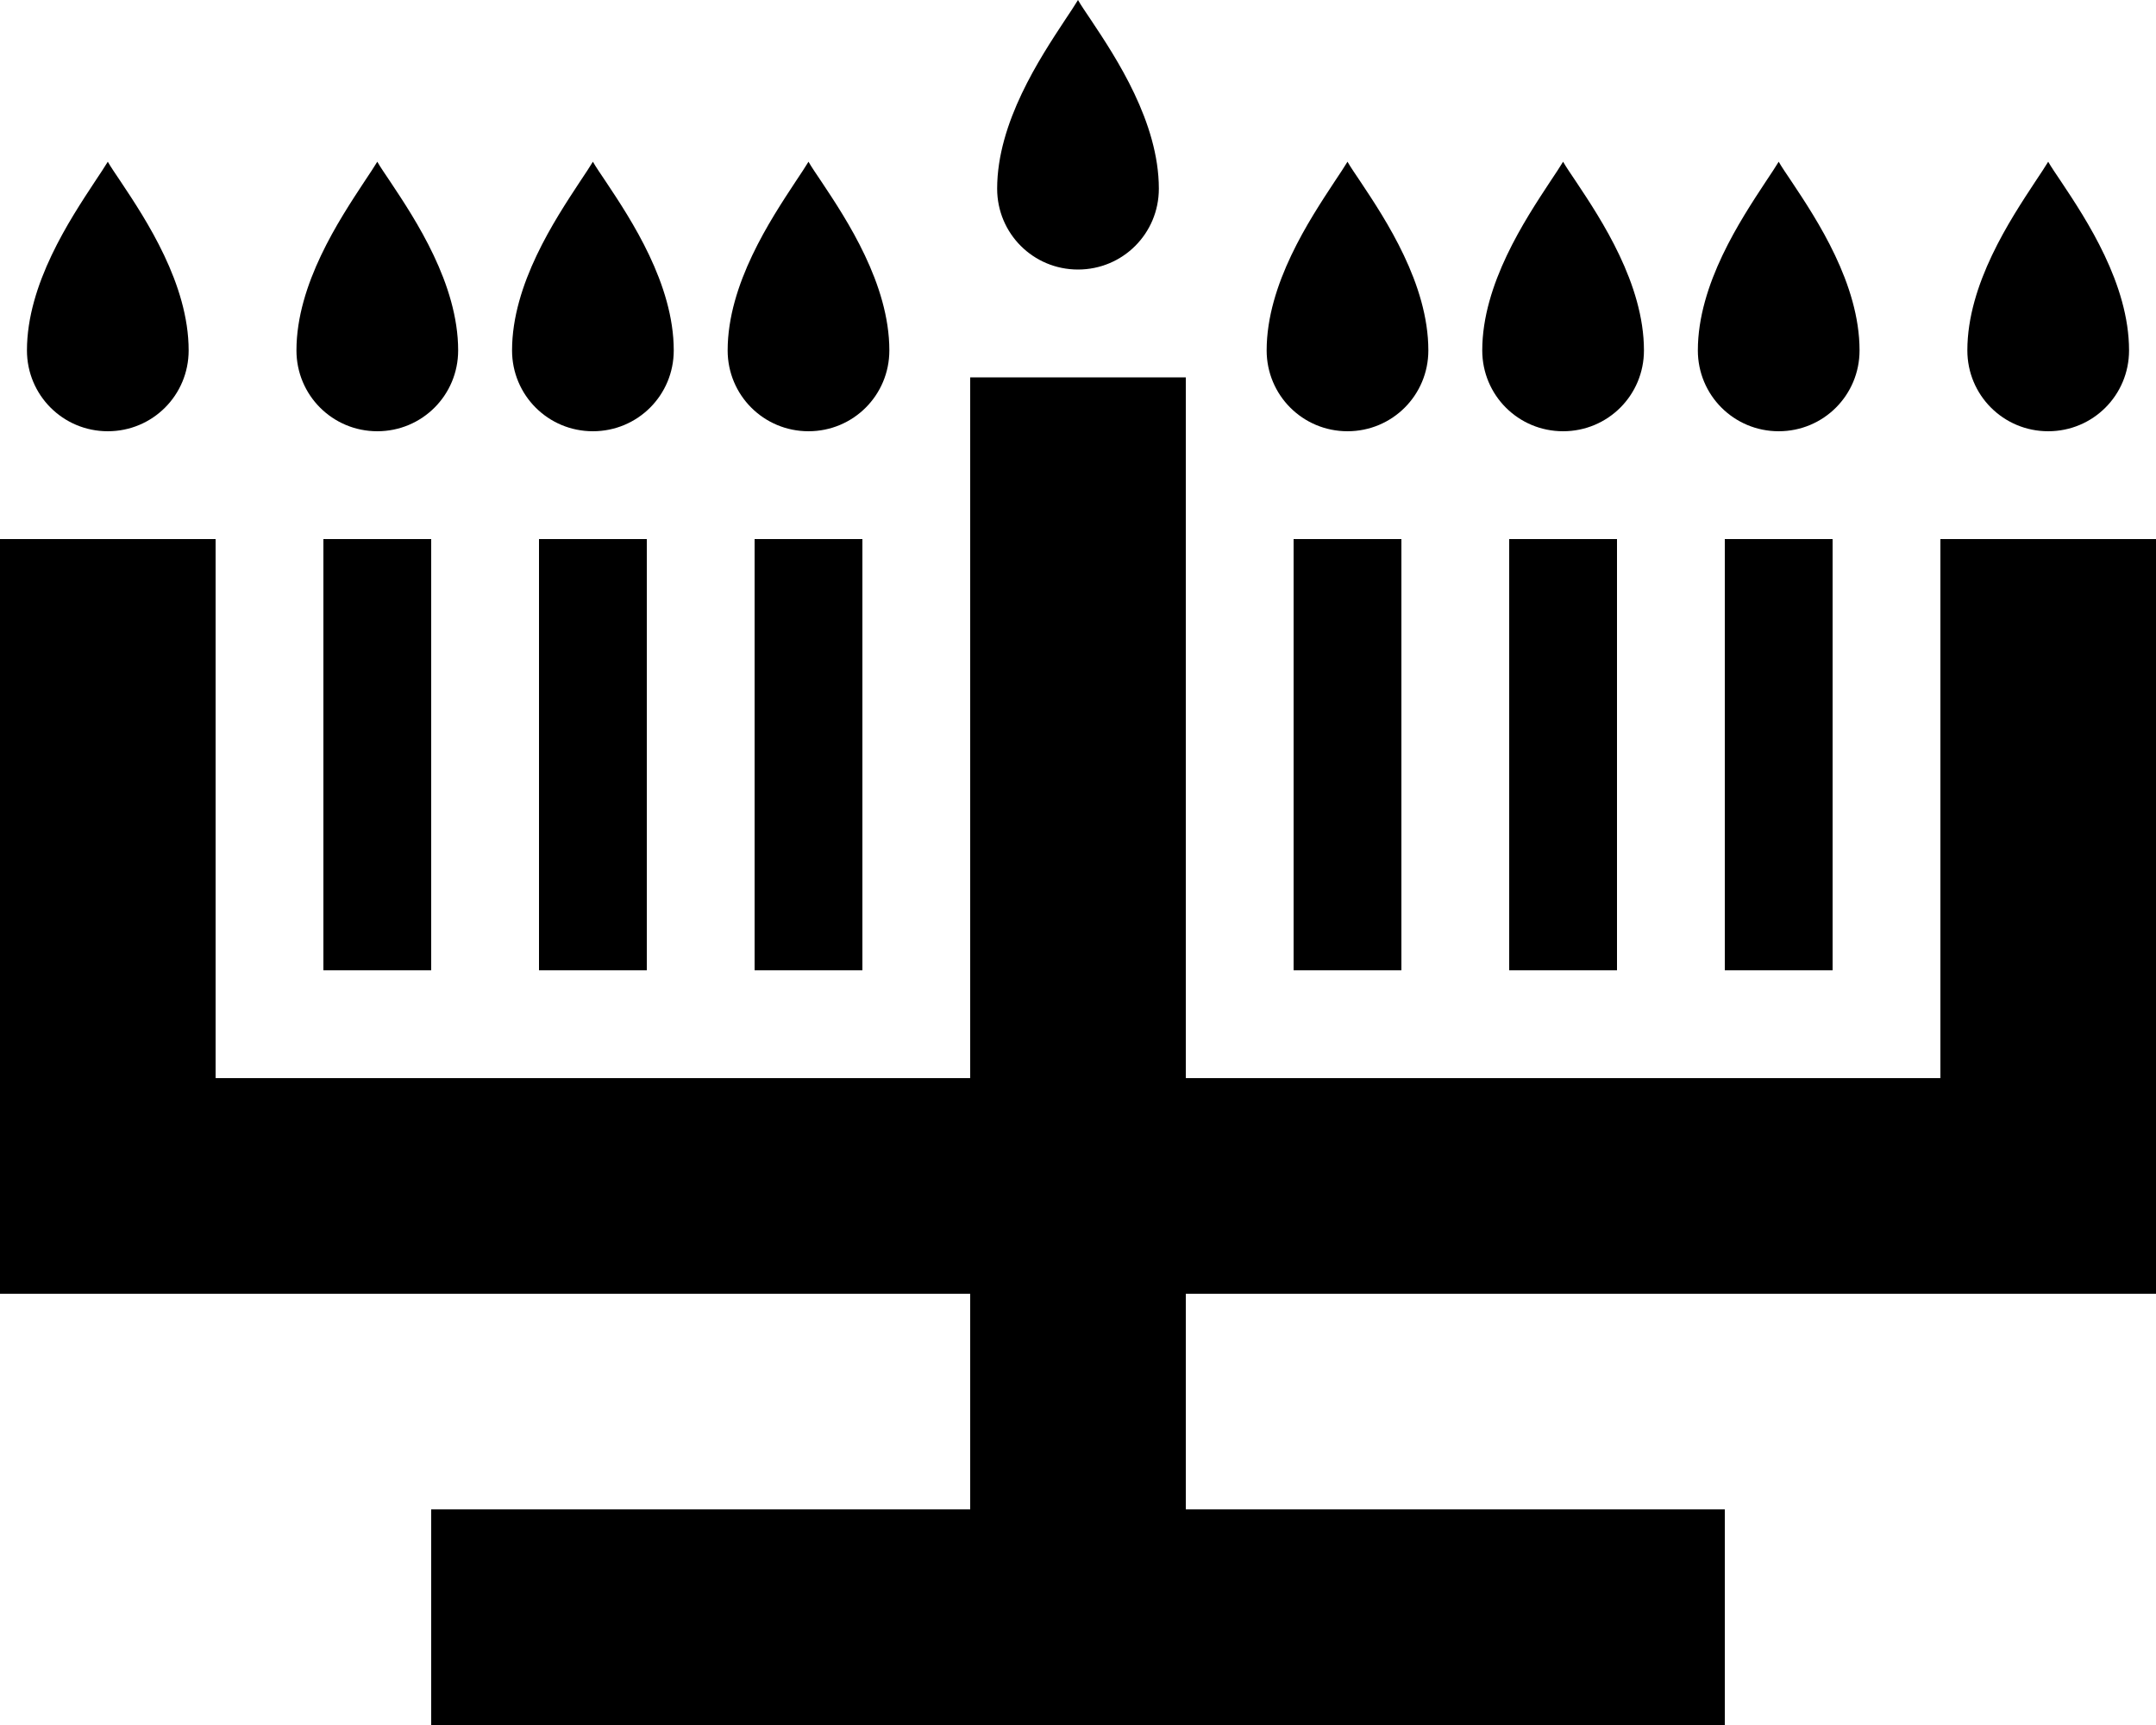 <svg xmlns="http://www.w3.org/2000/svg" viewBox="0 0 640 512"><!--! Font Awesome Pro 7.0.0 by @fontawesome - https://fontawesome.com License - https://fontawesome.com/license (Commercial License) Copyright 2025 Fonticons, Inc. --><path fill="currentColor" d="M316.1 6c1.6-2.4 3-4.5 3.9-6 .9 1.6 2.3 3.6 3.9 6 7.4 11.1 20.1 30.3 20.1 50 0 13.3-10.7 24-24 24s-24-10.7-24-24c0-19.7 12.8-38.9 20.1-50zM28.1 54c1.6-2.4 3-4.5 3.9-6 .9 1.6 2.3 3.6 3.9 6l0 0c7.4 11.1 20.1 30.3 20.1 50 0 13.3-10.7 24-24 24S8 117.3 8 104C8 84.3 20.8 65.1 28.1 54zM112 48c.9 1.6 2.3 3.6 3.9 6l0 0c7.4 11.1 20.1 30.3 20.1 50 0 13.3-10.7 24-24 24s-24-10.7-24-24c0-19.7 12.8-38.9 20.1-50 1.6-2.4 3-4.5 3.9-6zm60.1 6c1.6-2.4 3-4.5 3.9-6 .9 1.6 2.3 3.6 3.9 6l0 0c7.4 11.1 20.1 30.3 20.1 50 0 13.3-10.7 24-24 24s-24-10.7-24-24c0-19.7 12.8-38.9 20.1-50zM240 48c.9 1.6 2.3 3.6 3.9 6l0 0c7.4 11.1 20.1 30.3 20.1 50 0 13.3-10.7 24-24 24s-24-10.7-24-24c0-19.7 12.8-38.9 20.1-50 1.6-2.4 3-4.5 3.9-6zm156.1 6c1.6-2.4 3-4.5 3.9-6 .9 1.6 2.3 3.6 3.9 6 7.4 11.1 20.1 30.3 20.1 50 0 13.3-10.7 24-24 24s-24-10.7-24-24c0-19.7 12.8-38.9 20.1-50zM528 48c.9 1.6 2.3 3.6 3.9 6 7.4 11.1 20.1 30.3 20.1 50 0 13.3-10.7 24-24 24s-24-10.7-24-24c0-19.7 12.8-38.9 20.1-50 1.6-2.4 3-4.5 3.9-6zm-67.9 6c1.6-2.4 3-4.5 3.9-6 .9 1.6 2.3 3.6 3.9 6 7.4 11.1 20.1 30.3 20.1 50 0 13.3-10.7 24-24 24s-24-10.7-24-24c0-19.7 12.8-38.9 20.1-50zM608 48c.9 1.6 2.3 3.6 3.9 6 7.4 11.1 20.1 30.3 20.1 50 0 13.3-10.7 24-24 24s-24-10.7-24-24c0-19.7 12.8-38.9 20.1-50 1.6-2.4 3-4.5 3.9-6zM352 112l0 208 224 0 0-160 64 0 0 224-288 0 0 64 160 0 0 64-384 0 0-64 160 0 0-64-288 0 0-224 64 0 0 160 224 0 0-208 64 0zM128 160l0 128-32 0 0-128 32 0zm64 0l0 128-32 0 0-128 32 0zm64 0l0 128-32 0 0-128 32 0zm160 0l0 128-32 0 0-128 32 0zm64 0l0 128-32 0 0-128 32 0zm64 0l0 128-32 0 0-128 32 0z"/></svg>